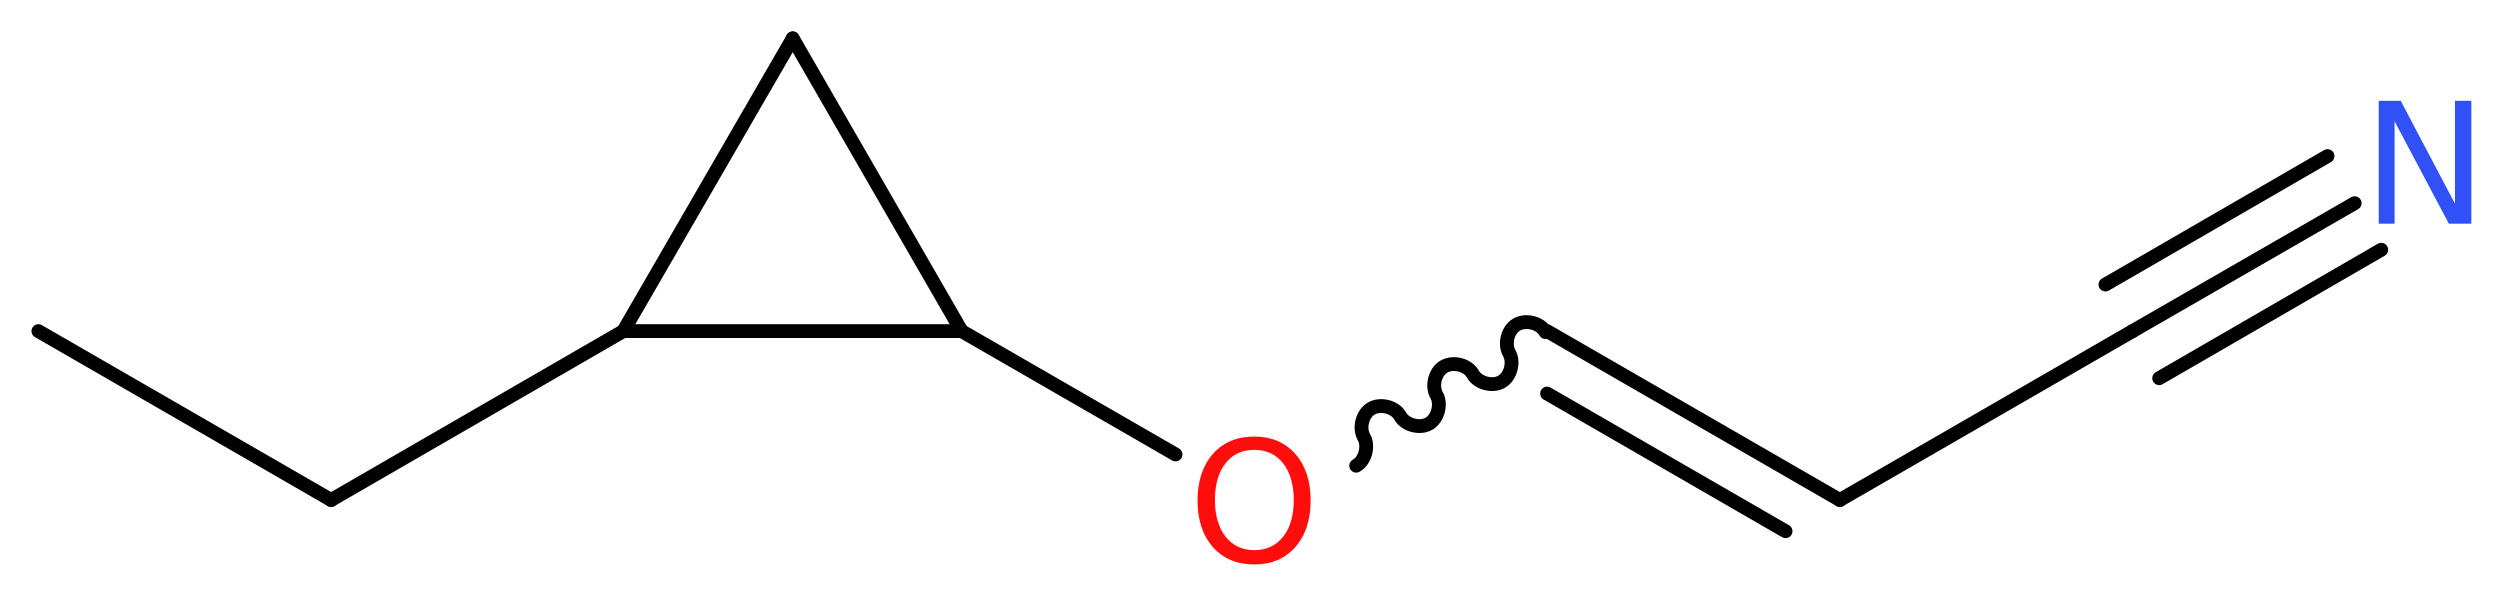 <?xml version='1.0' encoding='UTF-8'?>
<!DOCTYPE svg PUBLIC "-//W3C//DTD SVG 1.1//EN" "http://www.w3.org/Graphics/SVG/1.1/DTD/svg11.dtd">
<svg version='1.2' xmlns='http://www.w3.org/2000/svg' xmlns:xlink='http://www.w3.org/1999/xlink' width='48.85mm' height='11.58mm' viewBox='0 0 48.85 11.58'>
  <desc>Generated by the Chemistry Development Kit (http://github.com/cdk)</desc>
  <g stroke-linecap='round' stroke-linejoin='round' stroke='#000000' stroke-width='.27' fill='#FF0D0D'>
    <rect x='.0' y='.0' width='49.0' height='12.0' fill='#FFFFFF' stroke='none'/>
    <g id='mol1' class='mol'>
      <line id='mol1bnd1' class='bond' x1='.75' y1='6.47' x2='6.47' y2='9.77'/>
      <line id='mol1bnd2' class='bond' x1='6.47' y1='9.77' x2='12.18' y2='6.47'/>
      <line id='mol1bnd3' class='bond' x1='12.18' y1='6.47' x2='15.49' y2='.75'/>
      <line id='mol1bnd4' class='bond' x1='15.49' y1='.75' x2='18.79' y2='6.47'/>
      <line id='mol1bnd5' class='bond' x1='12.18' y1='6.47' x2='18.79' y2='6.47'/>
      <line id='mol1bnd6' class='bond' x1='18.79' y1='6.47' x2='22.97' y2='8.88'/>
      <path id='mol1bnd7' class='bond' d='M26.5 9.1c.18 -.1 .25 -.39 .15 -.56c-.1 -.18 -.03 -.46 .15 -.56c.18 -.1 .46 -.03 .56 .15c.1 .18 .39 .25 .56 .15c.18 -.1 .25 -.39 .15 -.56c-.1 -.18 -.03 -.46 .15 -.56c.18 -.1 .46 -.03 .56 .15c.1 .18 .39 .25 .56 .15c.18 -.1 .25 -.39 .15 -.56c-.1 -.18 -.03 -.46 .15 -.56c.18 -.1 .46 -.03 .56 .15' fill='none' stroke='#000000' stroke-width='.27'/>
      <g id='mol1bnd8' class='bond'>
        <line x1='30.23' y1='6.47' x2='35.95' y2='9.77'/>
        <line x1='30.23' y1='7.69' x2='34.89' y2='10.38'/>
      </g>
      <line id='mol1bnd9' class='bond' x1='35.95' y1='9.77' x2='41.67' y2='6.47'/>
      <g id='mol1bnd10' class='bond'>
        <line x1='41.67' y1='6.47' x2='46.01' y2='3.97'/>
        <line x1='41.14' y1='5.56' x2='45.48' y2='3.05'/>
        <line x1='42.19' y1='7.39' x2='46.53' y2='4.88'/>
      </g>
      <path id='mol1atm6' class='atom' d='M24.51 8.79q-.36 .0 -.56 .26q-.21 .26 -.21 .72q.0 .45 .21 .72q.21 .26 .56 .26q.35 .0 .56 -.26q.21 -.26 .21 -.72q.0 -.45 -.21 -.72q-.21 -.26 -.56 -.26zM24.51 8.53q.5 .0 .8 .34q.3 .34 .3 .91q.0 .57 -.3 .91q-.3 .34 -.8 .34q-.51 .0 -.81 -.34q-.3 -.34 -.3 -.91q.0 -.57 .3 -.91q.3 -.34 .81 -.34z' stroke='none'/>
      <path id='mol1atm10' class='atom' d='M46.48 1.97h.43l1.06 2.01v-2.01h.32v2.4h-.44l-1.06 -2.0v2.0h-.31v-2.4z' stroke='none' fill='#3050F8'/>
    </g>
  </g>
</svg>
